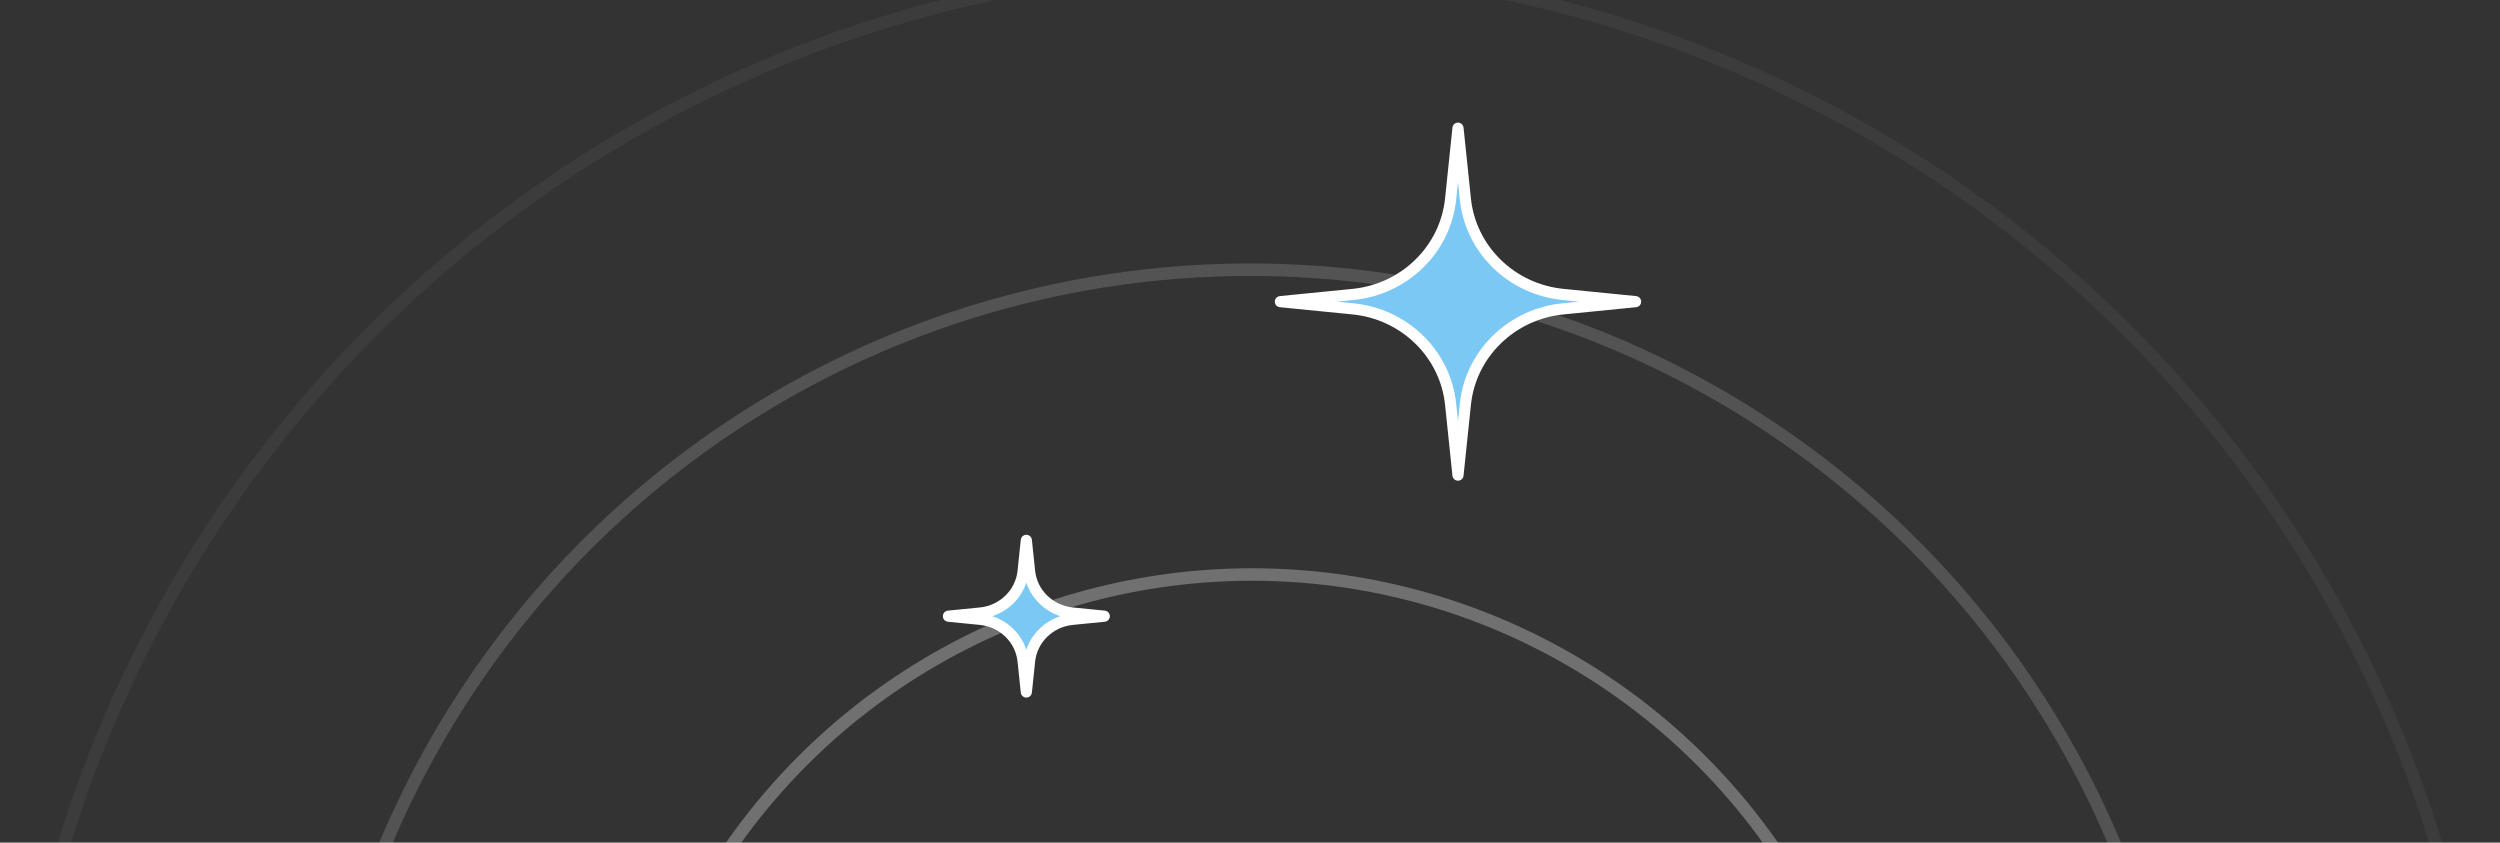 <svg width="448" height="151" viewBox="0 0 448 151" fill="none" xmlns="http://www.w3.org/2000/svg">
<rect x="0" y="0" width="448" height="151" fill="#333333" stroke="none"/>
<circle opacity="0.8" cx="224.021" cy="216.438" r="168.105" stroke="white" stroke-opacity="0.2" stroke-width="2.239"/>
<circle opacity="0.3" cx="224.014" cy="216.438" r="222.316" stroke="white" stroke-opacity="0.15" stroke-width="2.239"/>
<circle cx="224.359" cy="216.778" r="113.825" stroke="white" stroke-opacity="0.3" stroke-width="2.239"/>
<path d="M262.594 35.67L261.272 22.974L259.95 35.67C259.009 44.703 251.696 51.846 242.446 52.764L229.445 54.056L242.446 55.347C251.696 56.265 259.009 63.408 259.95 72.441L261.272 85.138L262.594 72.441C263.535 63.408 270.848 56.265 280.097 55.347L293.098 54.056L280.097 52.764C270.848 51.846 263.535 44.703 262.594 35.67Z" fill="#7BC8F4" stroke="white" stroke-width="2" stroke-linejoin="round"/>
<path d="M184.5 102.384L183.92 96.834L183.34 102.384C182.927 106.332 179.72 109.455 175.663 109.856L169.961 110.42L175.663 110.985C179.72 111.386 182.927 114.509 183.34 118.457L183.92 124.007L184.5 118.457C184.912 114.509 188.12 111.386 192.177 110.985L197.879 110.42L192.177 109.856C188.12 109.455 184.912 106.332 184.5 102.384Z" fill="#7BC8F4" stroke="white" stroke-width="2" stroke-linejoin="round"/>
</svg>

